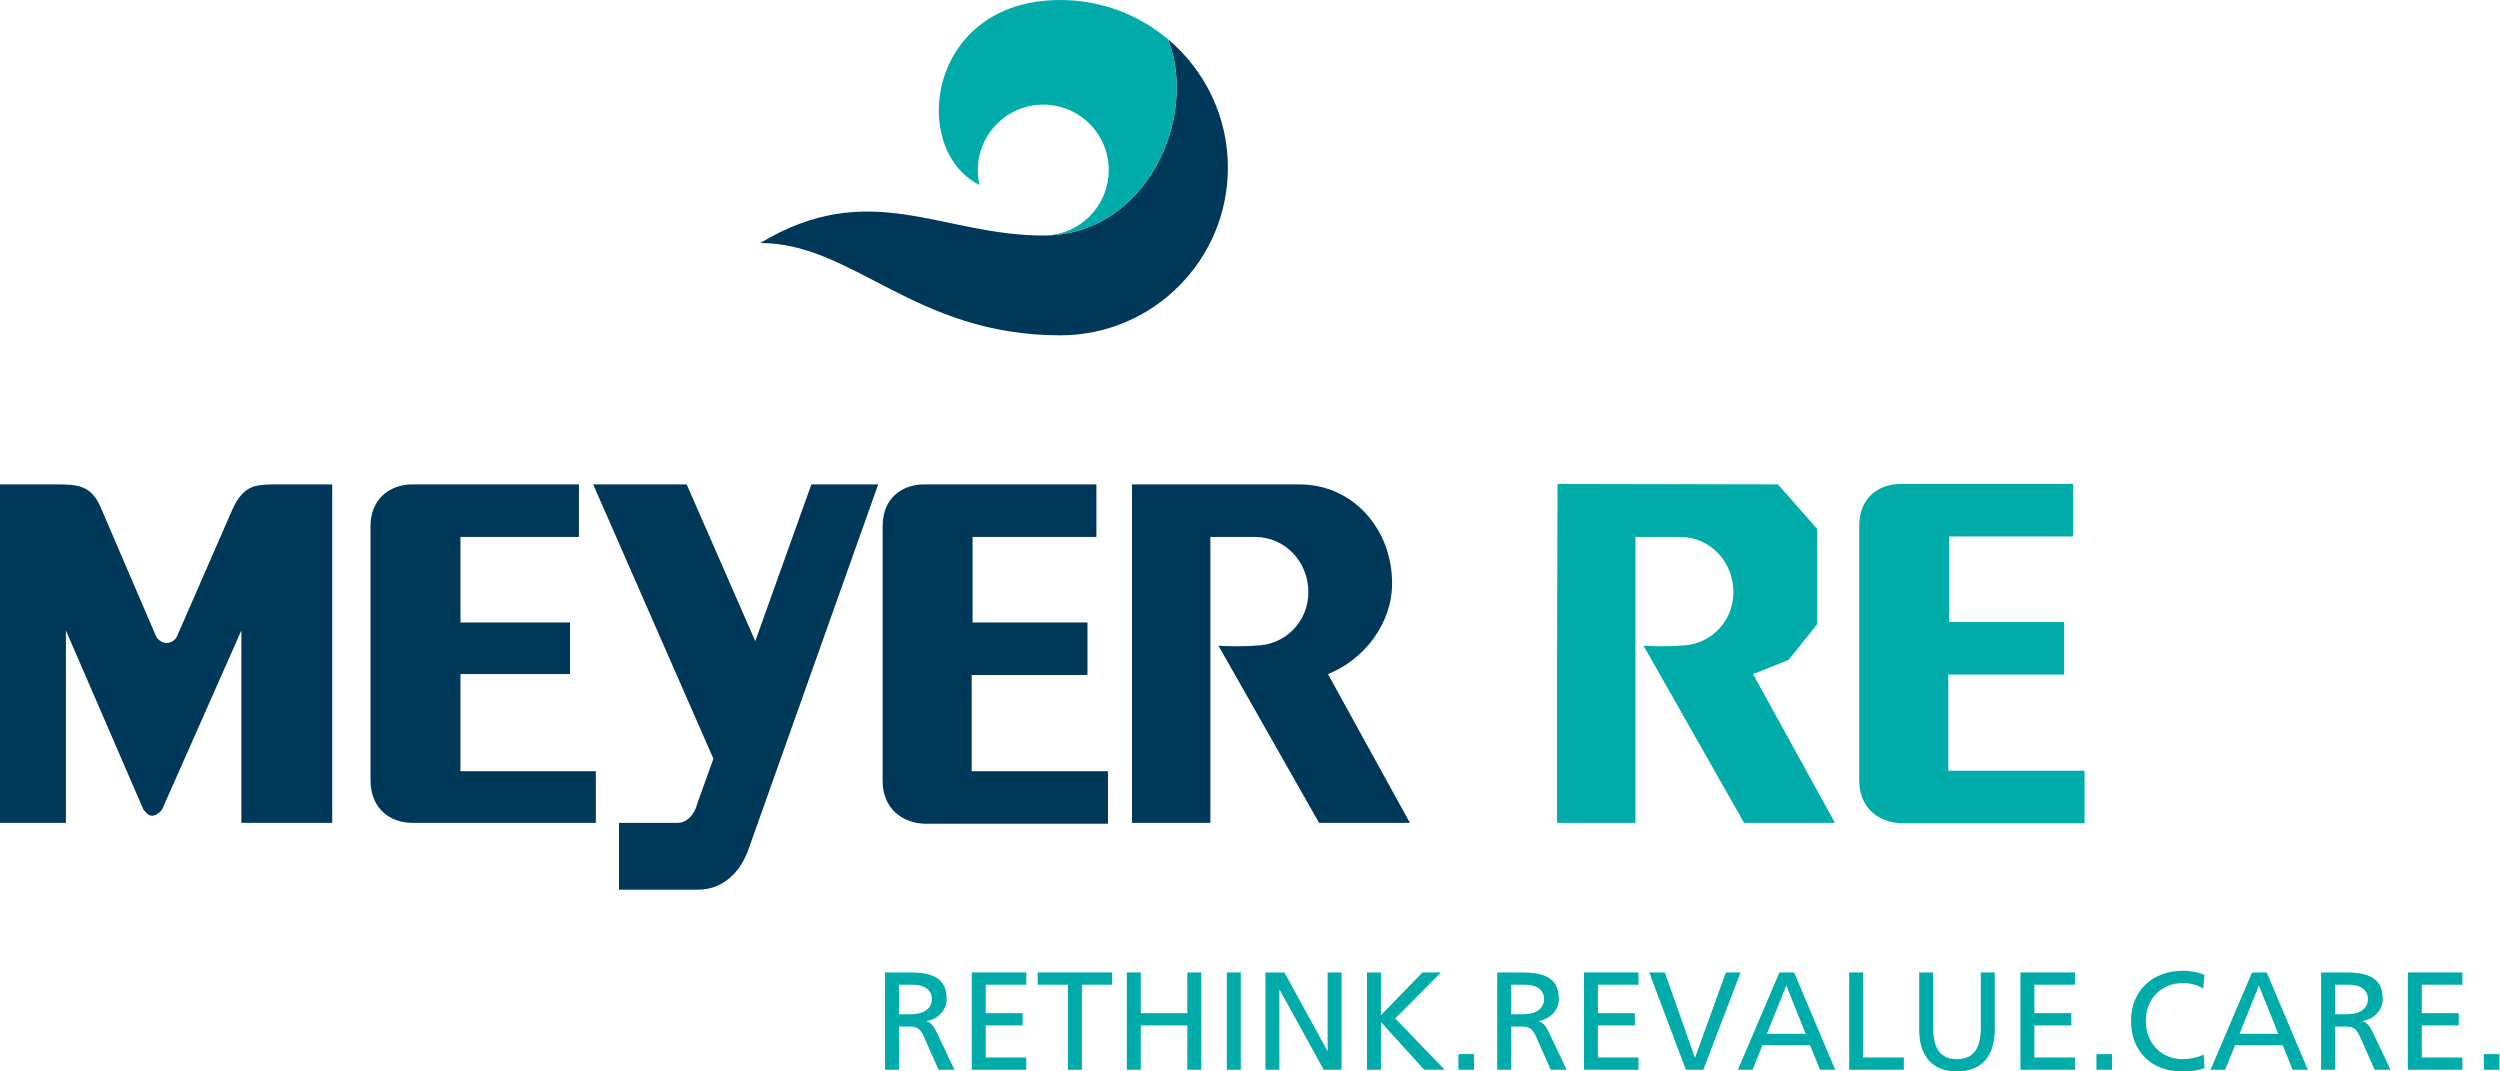 <svg xmlns="http://www.w3.org/2000/svg" width="280" height="120" viewBox="0 0 280 120"><g fill="none" fill-rule="evenodd"><g transform="translate(0 54.202)"><g fill="#00ACA9" transform="translate(99.122 54.524)"><path d="M1.562,4.872 L2.889,4.872 C4.372,4.872 5.247,4.216 5.247,3.17 C5.247,2.186 4.497,1.561 3.061,1.561 L1.562,1.561 L1.562,4.872 Z M-1.13686838e-13,0.187 L2.67,0.187 C4.825,0.187 6.902,0.531 6.902,3.139 C6.902,4.466 5.918,5.403 4.653,5.622 L4.653,5.652 C5.138,5.84 5.371,6.074 5.715,6.746 L7.776,11.087 L5.996,11.087 L4.325,7.308 C3.842,6.246 3.326,6.246 2.498,6.246 L1.562,6.246 L1.562,11.087 L-1.13686838e-13,11.087 L-1.13686838e-13,0.187 Z"/><polygon points="9.715 .188 15.82 .188 15.82 1.562 11.276 1.562 11.276 4.747 15.414 4.747 15.414 6.121 11.276 6.121 11.276 9.713 15.82 9.713 15.82 11.086 9.715 11.086"/><polygon points="20.491 1.562 17.103 1.562 17.103 .188 25.441 .188 25.441 1.562 22.053 1.562 22.053 11.086 20.491 11.086"/><polygon points="27.083 .188 28.644 .188 28.644 4.747 33.859 4.747 33.859 .188 35.422 .188 35.422 11.086 33.859 11.086 33.859 6.121 28.644 6.121 28.644 11.086 27.083 11.086"/><polygon points="38.282 11.086 39.843 11.086 39.843 .188 38.282 .188"/><polygon points="42.608 .188 44.732 .188 49.541 8.963 49.572 8.963 49.572 .188 51.134 .188 51.134 11.086 49.135 11.086 44.201 2.124 44.169 2.124 44.169 11.086 42.608 11.086"/><polygon points="53.978 .188 55.54 .188 55.54 4.981 60.193 .188 62.269 .188 57.148 5.34 62.676 11.086 60.395 11.086 55.54 5.746 55.54 11.086 53.978 11.086"/><polygon points="64.224 11.086 65.973 11.086 65.973 9.337 64.224 9.337"/><path d="M70.127,4.872 L71.454,4.872 C72.938,4.872 73.813,4.216 73.813,3.17 C73.813,2.186 73.063,1.561 71.626,1.561 L70.127,1.561 L70.127,4.872 Z M68.566,0.187 L71.236,0.187 C73.391,0.187 75.468,0.531 75.468,3.139 C75.468,4.466 74.484,5.403 73.219,5.622 L73.219,5.652 C73.703,5.84 73.937,6.074 74.281,6.746 L76.342,11.087 L74.562,11.087 L72.891,7.308 C72.407,6.246 71.892,6.246 71.064,6.246 L70.127,6.246 L70.127,11.087 L68.566,11.087 L68.566,0.187 Z"/><polygon points="78.28 .188 84.386 .188 84.386 1.562 79.842 1.562 79.842 4.747 83.98 4.747 83.98 6.121 79.842 6.121 79.842 9.713 84.386 9.713 84.386 11.086 78.28 11.086"/><polygon points="91.649 11.087 89.697 11.087 85.591 .188 87.339 .188 90.697 9.713 90.728 9.713 94.179 .188 95.818 .188"/><path d="M100.943,1.655 L98.772,7.058 L103.113,7.058 L100.943,1.655 Z M100.177,0.188 L101.817,0.188 L106.423,11.087 L104.721,11.087 L103.612,8.338 L98.272,8.338 L97.164,11.087 L95.524,11.087 L100.177,0.188 Z"/><polygon points="107.988 .188 109.549 .188 109.549 9.713 114.108 9.713 114.108 11.086 107.988 11.086"/><path d="M124.291,6.574 C124.291,9.634 122.746,11.274 120.06,11.274 C117.374,11.274 115.828,9.634 115.828,6.574 L115.828,0.188 L117.389,0.188 L117.389,6.371 C117.389,8.463 118.046,9.9 120.06,9.9 C122.074,9.9 122.73,8.463 122.73,6.371 L122.73,0.188 L124.291,0.188 L124.291,6.574 Z"/><polygon points="127.167 .188 133.272 .188 133.272 1.562 128.729 1.562 128.729 4.747 132.866 4.747 132.866 6.121 128.729 6.121 128.729 9.713 133.272 9.713 133.272 11.086 127.167 11.086"/><polygon points="135.68 11.086 137.429 11.086 137.429 9.337 135.68 9.337"/><path d="M147.641 1.983C146.954 1.577 146.189 1.374 145.393 1.374 142.879 1.374 141.208 3.185 141.208 5.637 141.208 8.198 143.051 9.9 145.315 9.9 146.096 9.9 147.142 9.697 147.688 9.369L147.782 10.884C146.954 11.227 145.939 11.274 145.299 11.274 141.848 11.274 139.553 9.057 139.553 5.59 139.553 2.233 141.989 0 145.315 0 146.158 0 146.986.125 147.766.468L147.641 1.983ZM153.874 1.655 151.703 7.058 156.045 7.058 153.874 1.655ZM153.109.188 154.749.188 159.355 11.087 157.653 11.087 156.544 8.338 151.204 8.338 150.095 11.087 148.455 11.087 153.109.188ZM162.402 4.872 163.73 4.872C165.213 4.872 166.087 4.216 166.087 3.17 166.087 2.186 165.338 1.561 163.901 1.561L162.402 1.561 162.402 4.872ZM160.841.187 163.511.187C165.665.187 167.743.531 167.743 3.139 167.743 4.466 166.759 5.403 165.494 5.622L165.494 5.652C165.978 5.84 166.213 6.074 166.556 6.746L168.617 11.087 166.837 11.087 165.166 7.308C164.682 6.246 164.167 6.246 163.339 6.246L162.402 6.246 162.402 11.087 160.841 11.087 160.841.187Z"/><polygon points="170.555 .188 176.661 .188 176.661 1.562 172.117 1.562 172.117 4.747 176.255 4.747 176.255 6.121 172.117 6.121 172.117 9.713 176.661 9.713 176.661 11.086 170.555 11.086"/><polygon points="179.067 11.086 180.817 11.086 180.817 9.337 179.067 9.337"/></g><path fill="#00ACA9" d="M31.123 37.956 20.948 37.956 9.676 18.105C10.474 18.205 13.068 18.205 13.766 18.105 17.158 18.105 19.751 15.412 19.751 12.12 19.751 8.728 17.158 5.935 13.766 5.935L8.778 5.935 8.778 37.956-1.13686838e-13 37.956-1.13686838e-13.05 18.753.05C24.739.05 29.128 5.038 29.128 11.123 29.128 15.711 25.935 19.701 21.945 21.297L31.123 37.956ZM38.53 38.006C36.036 37.906 33.841 36.31 33.841 33.218L33.841 4.689C33.841 1.596 35.936 2.27373675e-13 38.53 2.27373675e-13L57.782 2.27373675e-13 57.782 5.885 43.917 5.885 43.917 15.462 56.785 15.462 56.785 21.347 43.817 21.347 43.817 32.12 59.079 32.12 59.079 38.006 38.53 38.006Z" transform="translate(174.393)"/><path fill="#00385A" d="M157.909 37.906 147.734 37.906 136.462 18.056C137.26 18.155 139.854 18.155 140.552 18.056 143.944 18.056 146.537 15.362 146.537 12.07 146.537 8.678 143.944 5.886 140.552 5.886L135.564 5.886 135.564 37.906 126.786 37.906 126.786 0 145.539 0C151.525 0 155.914 4.988 155.914 11.073 155.914 15.662 152.722 19.652 148.732 21.247L157.909 37.906ZM46.186 37.906C43.692 37.906 41.497 36.31 41.497 33.118L41.497 4.688C41.497 1.596 43.692 0 46.186 0L64.839 0 64.839 5.886 51.572 5.886 51.572 15.462 63.842 15.462 63.842 21.247 51.572 21.247 51.572 32.121 66.735 32.121 66.735 37.906 46.186 37.906ZM79.902 30.724 66.435 0 76.909 0 84.591 17.556 90.875 0 98.357 0 83.892 40.699C82.994 43.393 80.999 45.388 78.206 45.388L69.328 45.388 69.328 37.906 75.912 37.906C76.909 37.906 77.807 37.008 78.107 35.711L79.902 30.724ZM103.543 38.006C101.05 37.906 98.855 36.31 98.855 33.218L98.855 4.689C98.855 1.596 100.95 0 103.543 0L122.796 0 122.796 5.885 108.93 5.885 108.93 15.462 121.798 15.462 121.798 21.347 108.83 21.347 108.83 32.121 124.092 32.121 124.092 38.006 103.543 38.006ZM7.382 16.36 16.06 36.41C16.459 36.909 16.659 37.108 17.058 37.108 17.457 37.108 17.955 36.709 18.155 36.41L27.033 16.36 27.033 37.906 37.208 37.906 37.208 0 31.223 0C28.629 0 27.332 0 26.035 2.793L19.85 16.958C19.698 17.373 19.22 17.76 18.653 17.76 18.092 17.76 17.596 17.31 17.457 16.958L11.372 2.793C10.274 0 8.579 0 6.184 0L0 0 0 37.906 7.382 37.906 7.382 16.36Z" transform="translate(0 .05)"/></g><g transform="translate(85.146)"><path fill="#00385A" d="M33.598,37.557 C17.274,37.557 10.429,27.217 0,27.217 C12.326,19.814 20.239,26.377 31.701,26.377 C43.163,26.377 49.111,13.323 45.68,4.403 L45.68,4.402 C49.775,7.848 52.377,13.009 52.377,18.779 C52.377,29.15 43.969,37.557 33.598,37.557"/><path fill="#00ACA9" d="M33.598,0 C18.671,0 16.629,16.787 24.562,20.712 C24.437,20.177 24.372,19.62 24.372,19.048 C24.372,14.999 27.653,11.718 31.701,11.718 C35.749,11.718 39.031,14.999 39.031,19.048 C39.031,23.095 35.749,26.376 31.701,26.376 C43.161,26.376 49.108,13.329 45.683,4.409 C42.416,1.659 38.202,0 33.598,0 L33.598,0 Z"/></g></g></svg>